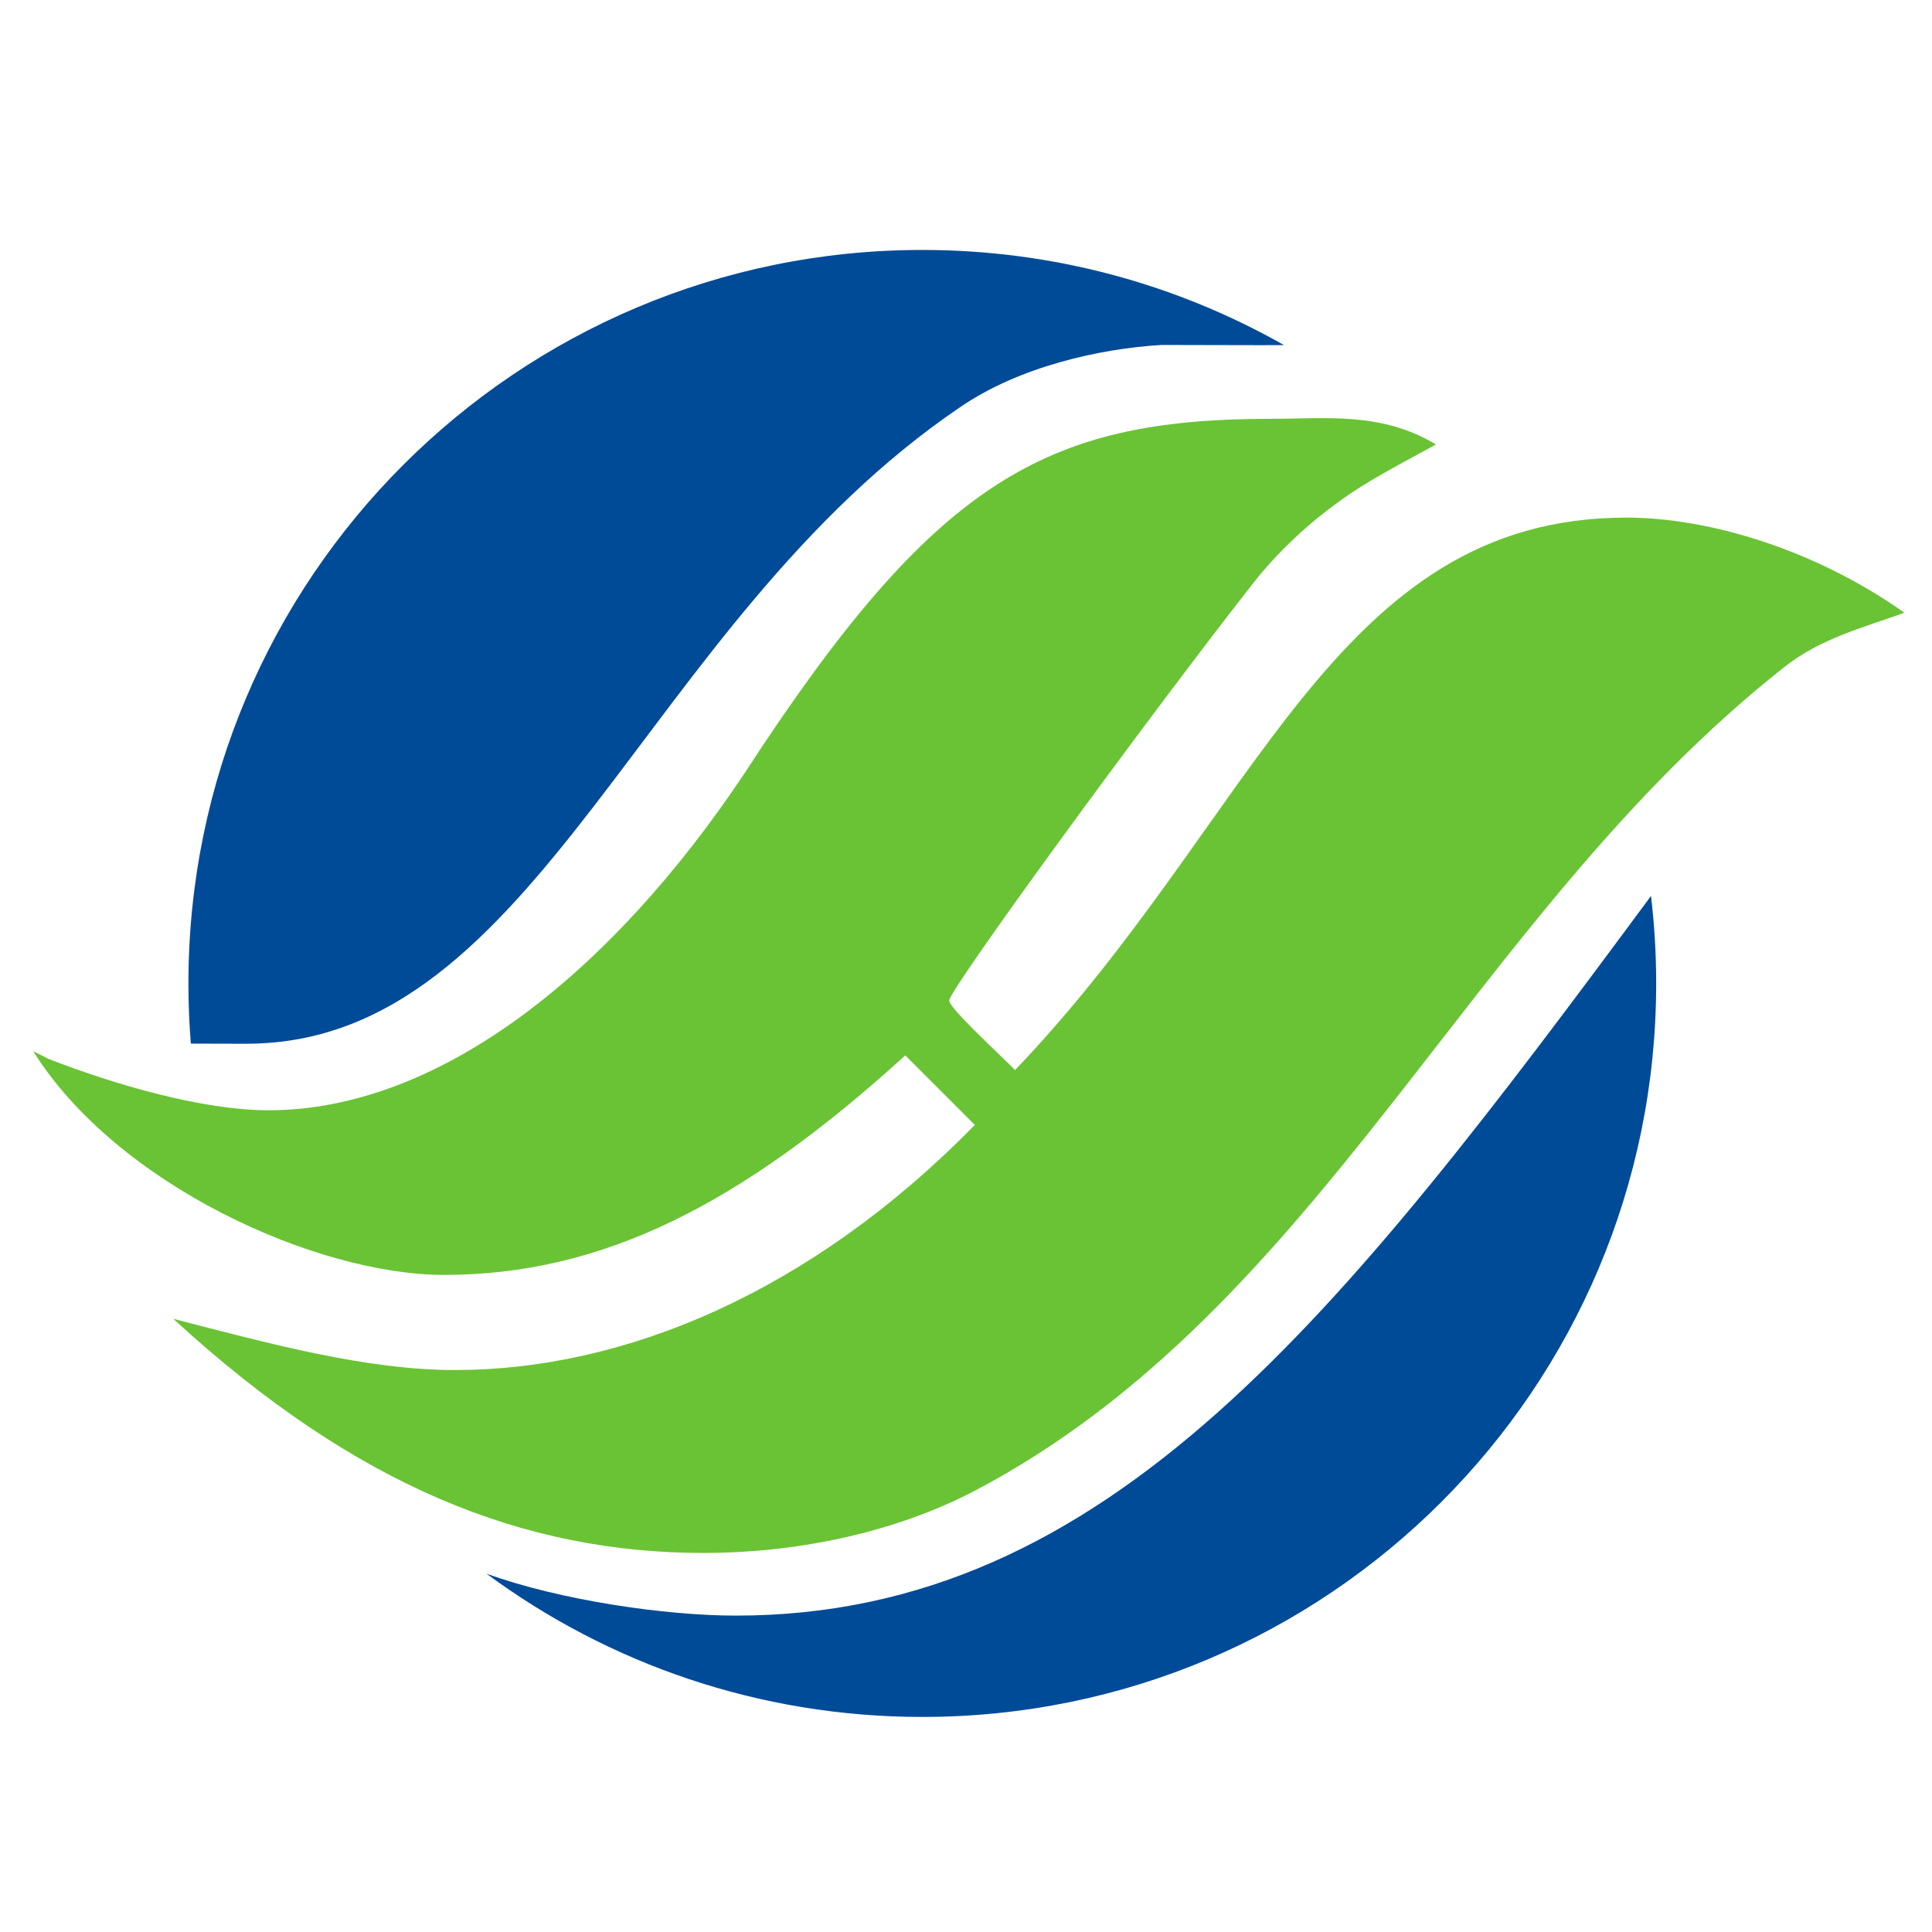 <?xml version="1.0" encoding="utf-8"?>
<!-- Generator: Adobe Illustrator 16.0.0, SVG Export Plug-In . SVG Version: 6.00 Build 0)  -->
<!DOCTYPE svg PUBLIC "-//W3C//DTD SVG 1.1//EN" "http://www.w3.org/Graphics/SVG/1.1/DTD/svg11.dtd">
<svg version="1.1" id="图层_1" xmlns="http://www.w3.org/2000/svg" xmlns:xlink="http://www.w3.org/1999/xlink" x="0px" y="0px"
	 width="323.15px" height="323.149px" viewBox="0 0 323.15 323.149" enable-background="new 0 0 323.15 323.149"
	 xml:space="preserve">
<path fill-rule="evenodd" clip-rule="evenodd" fill="#004B98" d="M31.516,164.492c0,3.389,0.135,6.74,0.403,10.062
	c3.712,0.025,8.245,0.021,9.313,0.021c48.973,0,66.116-70.371,119.369-106.475c9.794-6.731,23.261-9.788,33.668-10.402
	c8.908,0,16.185,0.064,20.492,0.022c-17.856-10.129-38.498-15.913-60.496-15.913C86.471,41.806,31.516,96.732,31.516,164.492z
	 M81.364,263.209c20.386,15.063,45.6,23.969,72.901,23.969c67.793,0,122.749-54.927,122.749-122.687
	c0-4.95-0.293-9.836-0.864-14.633C224.283,219.961,185.5,270.23,123.072,270.23C111.369,270.23,93.662,267.684,81.364,263.209z"/>
<path fill-rule="evenodd" clip-rule="evenodd" fill="#6AC334" d="M240.18,74.338c-5.509,3.057-11.631,6.12-16.526,9.789
	c-4.285,3.057-9.794,7.957-14.079,13.463c-17.755,22.641-50.81,67.922-50.81,69.758c0,1.226,7.349,7.957,11.019,11.627
	c40.403-42.223,53.258-92.399,102.231-92.399c14.078,0,31.829,5.508,46.522,15.909c-6.732,2.445-14.082,4.282-20.2,9.176
	C245.69,153.273,221.205,218.75,163.05,249.346c-14.079,7.345-30.608,10.406-45.297,10.406c-29.998,0-58.158-11.019-88.764-39.165
	c16.531,4.281,32.443,8.568,47.135,8.568c28.161,0,59.38-12.852,86.926-40.999l-11.629-11.631
	c-27.549,25.089-50.809,36.717-77.134,36.717c-21.424,0-54.793-15.105-68.737-37.423l2.627,1.318
	c11.018,4.287,25.711,8.569,36.729,8.569c28.769,0,57.542-23.253,79.579-56.3c31.829-48.95,50.196-59.357,88.15-59.357
	C221.816,70.05,230.998,68.83,240.18,74.338z"/>
</svg>
